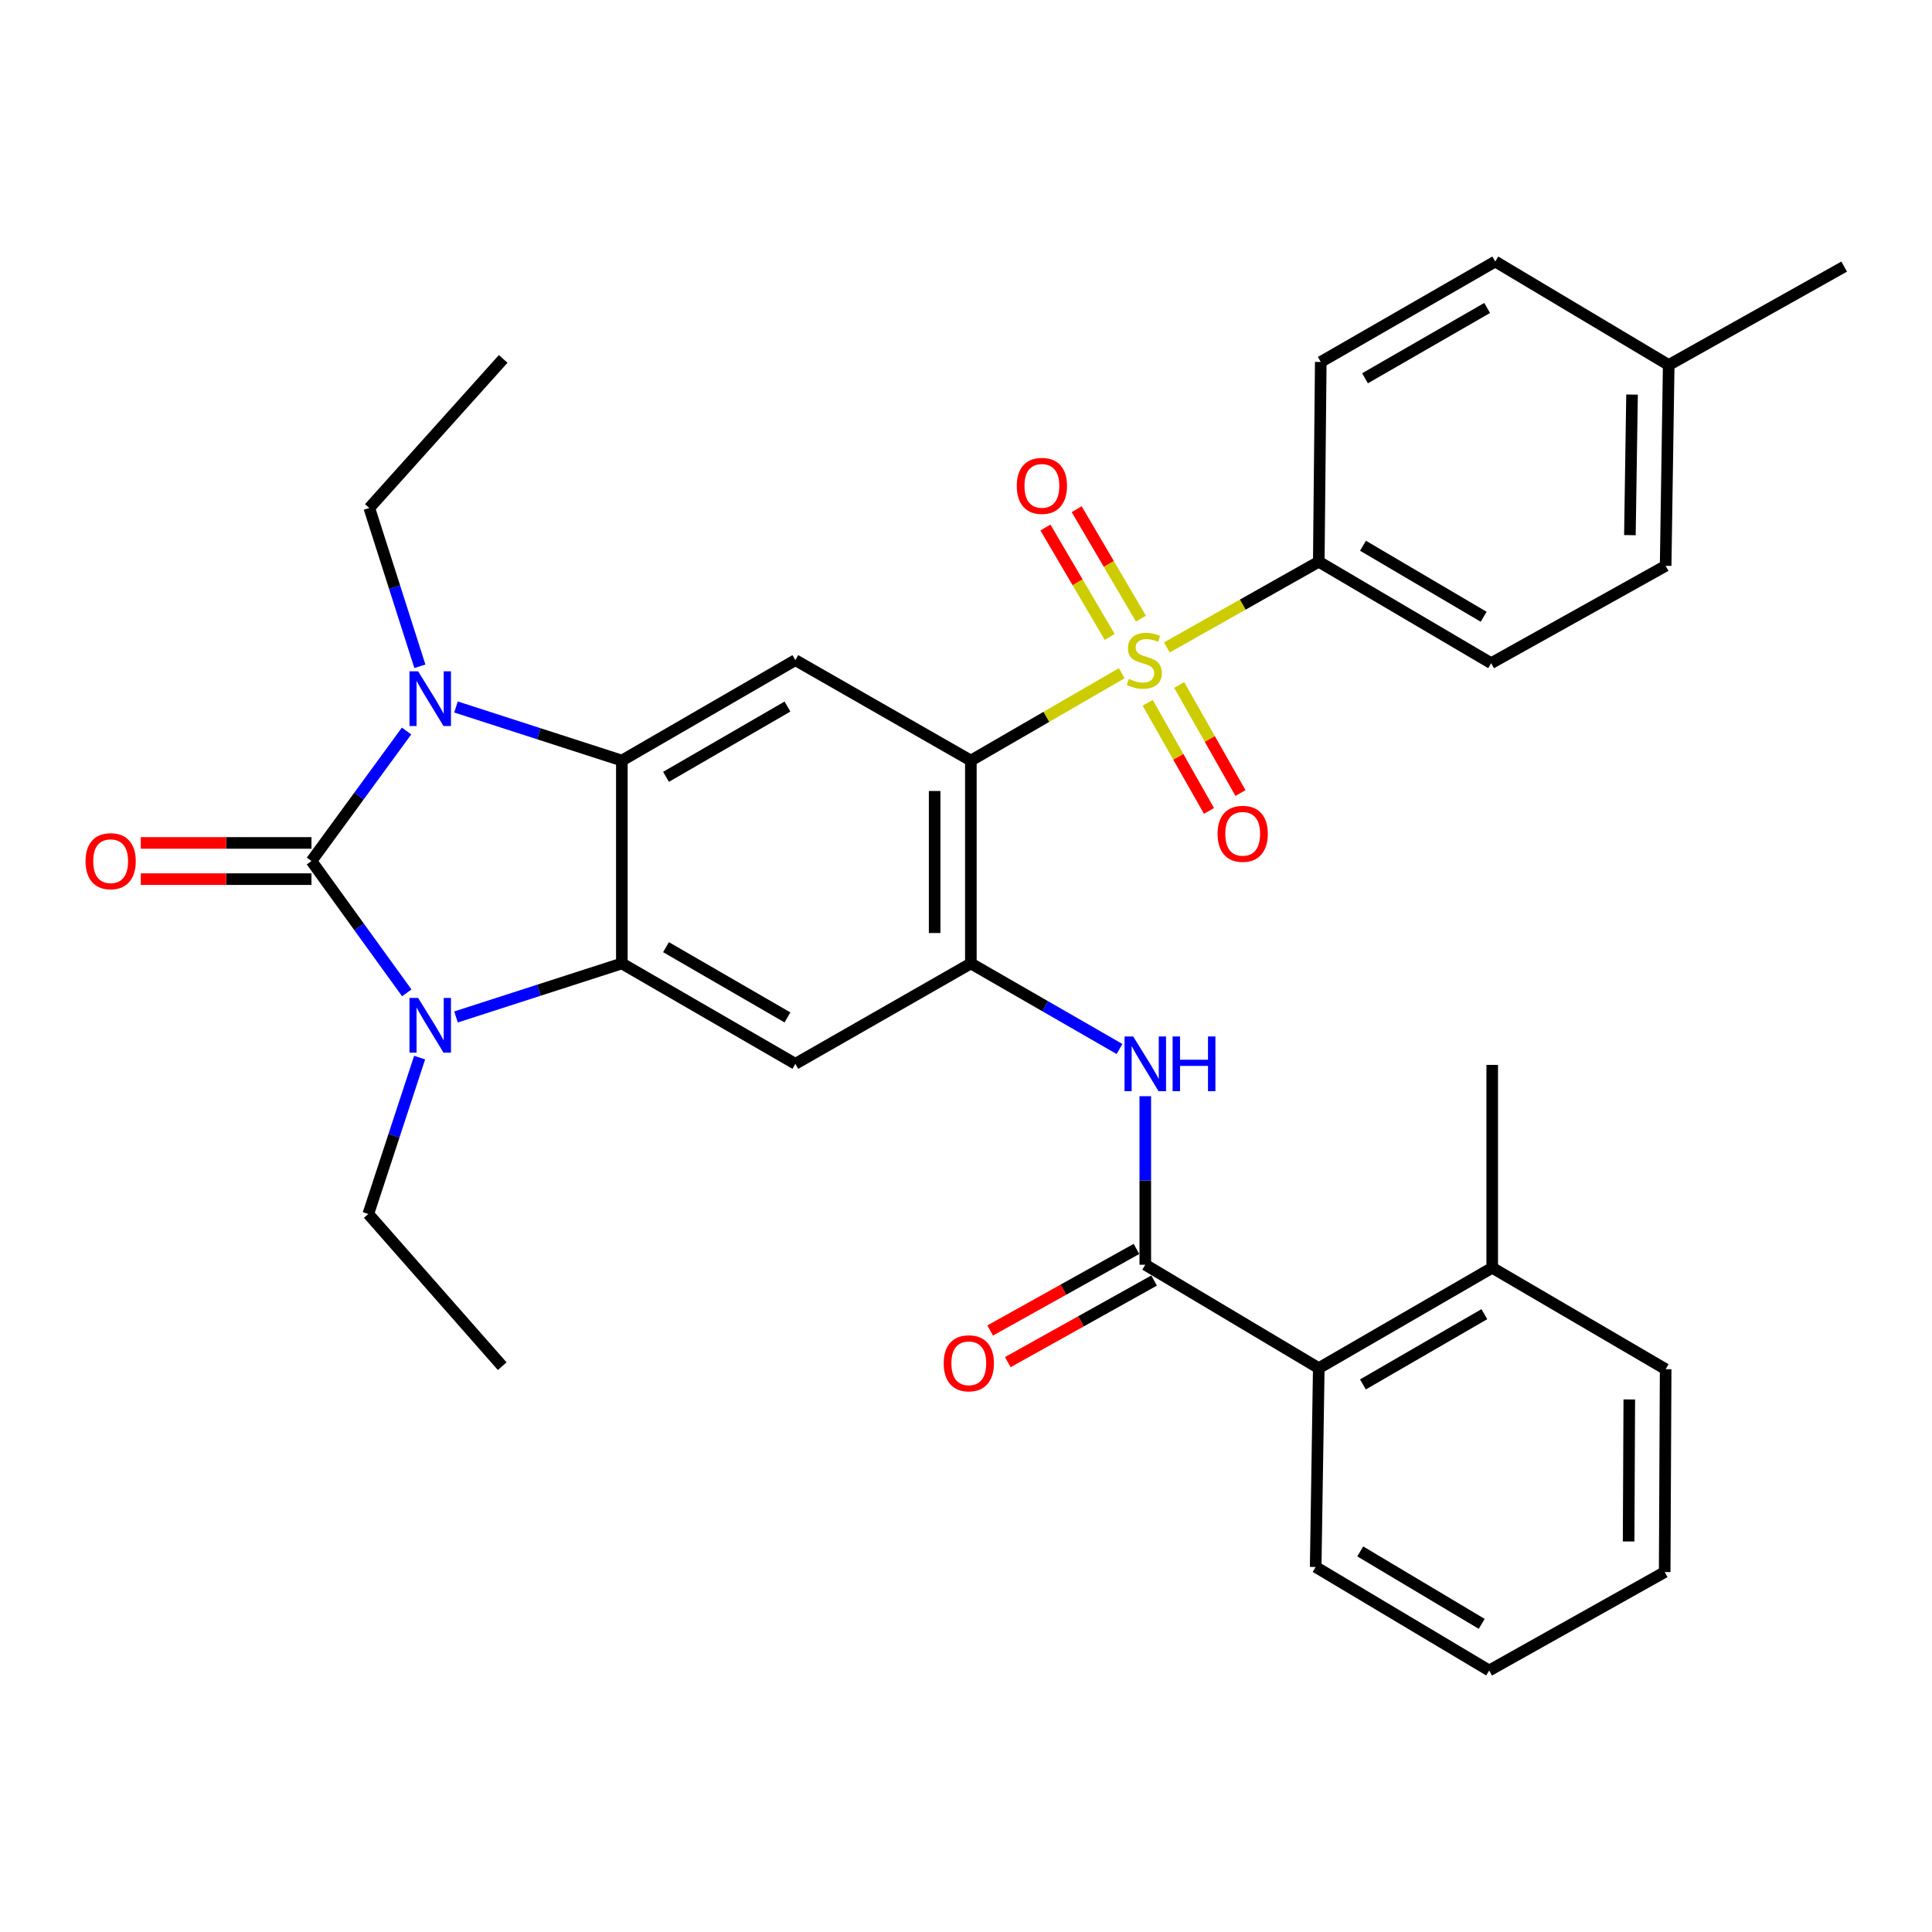 <?xml version='1.0' encoding='iso-8859-1'?>
<svg version='1.1' baseProfile='full'
              xmlns='http://www.w3.org/2000/svg'
                      xmlns:rdkit='http://www.rdkit.org/xml'
                      xmlns:xlink='http://www.w3.org/1999/xlink'
                  xml:space='preserve'
width='1000px' height='1000px' viewBox='0 0 1000 1000'>
<!-- END OF HEADER -->
<rect style='opacity:1.0;fill:#FFFFFF;stroke:none' width='1000' height='1000' x='0' y='0'> </rect>
<path class='bond-2' d='M 161.217,445.668 L 185.883,479.785' style='fill:none;fill-rule:evenodd;stroke:#000000;stroke-width:6px;stroke-linecap:butt;stroke-linejoin:miter;stroke-opacity:1' />
<path class='bond-2' d='M 185.883,479.785 L 210.548,513.903' style='fill:none;fill-rule:evenodd;stroke:#0000FF;stroke-width:6px;stroke-linecap:butt;stroke-linejoin:miter;stroke-opacity:1' />
<path class='bond-3' d='M 161.217,445.668 L 185.82,412.026' style='fill:none;fill-rule:evenodd;stroke:#000000;stroke-width:6px;stroke-linecap:butt;stroke-linejoin:miter;stroke-opacity:1' />
<path class='bond-3' d='M 185.82,412.026 L 210.423,378.383' style='fill:none;fill-rule:evenodd;stroke:#0000FF;stroke-width:6px;stroke-linecap:butt;stroke-linejoin:miter;stroke-opacity:1' />
<path class='bond-15' d='M 161.217,436.297 L 117.043,436.297' style='fill:none;fill-rule:evenodd;stroke:#000000;stroke-width:6px;stroke-linecap:butt;stroke-linejoin:miter;stroke-opacity:1' />
<path class='bond-15' d='M 117.043,436.297 L 72.869,436.297' style='fill:none;fill-rule:evenodd;stroke:#FF0000;stroke-width:6px;stroke-linecap:butt;stroke-linejoin:miter;stroke-opacity:1' />
<path class='bond-15' d='M 161.217,455.039 L 117.043,455.039' style='fill:none;fill-rule:evenodd;stroke:#000000;stroke-width:6px;stroke-linecap:butt;stroke-linejoin:miter;stroke-opacity:1' />
<path class='bond-15' d='M 117.043,455.039 L 72.869,455.039' style='fill:none;fill-rule:evenodd;stroke:#FF0000;stroke-width:6px;stroke-linecap:butt;stroke-linejoin:miter;stroke-opacity:1' />
<path class='bond-0' d='M 580.616,348.449 L 541.565,371.059' style='fill:none;fill-rule:evenodd;stroke:#CCCC00;stroke-width:6px;stroke-linecap:butt;stroke-linejoin:miter;stroke-opacity:1' />
<path class='bond-0' d='M 541.565,371.059 L 502.514,393.669' style='fill:none;fill-rule:evenodd;stroke:#000000;stroke-width:6px;stroke-linecap:butt;stroke-linejoin:miter;stroke-opacity:1' />
<path class='bond-11' d='M 603.961,335.107 L 643.278,312.93' style='fill:none;fill-rule:evenodd;stroke:#CCCC00;stroke-width:6px;stroke-linecap:butt;stroke-linejoin:miter;stroke-opacity:1' />
<path class='bond-11' d='M 643.278,312.93 L 682.595,290.753' style='fill:none;fill-rule:evenodd;stroke:#000000;stroke-width:6px;stroke-linecap:butt;stroke-linejoin:miter;stroke-opacity:1' />
<path class='bond-13' d='M 590.543,320.208 L 573.911,291.88' style='fill:none;fill-rule:evenodd;stroke:#CCCC00;stroke-width:6px;stroke-linecap:butt;stroke-linejoin:miter;stroke-opacity:1' />
<path class='bond-13' d='M 573.911,291.88 L 557.279,263.552' style='fill:none;fill-rule:evenodd;stroke:#FF0000;stroke-width:6px;stroke-linecap:butt;stroke-linejoin:miter;stroke-opacity:1' />
<path class='bond-13' d='M 574.381,329.698 L 557.749,301.37' style='fill:none;fill-rule:evenodd;stroke:#CCCC00;stroke-width:6px;stroke-linecap:butt;stroke-linejoin:miter;stroke-opacity:1' />
<path class='bond-13' d='M 557.749,301.37 L 541.116,273.042' style='fill:none;fill-rule:evenodd;stroke:#FF0000;stroke-width:6px;stroke-linecap:butt;stroke-linejoin:miter;stroke-opacity:1' />
<path class='bond-14' d='M 594.039,363.774 L 609.902,391.747' style='fill:none;fill-rule:evenodd;stroke:#CCCC00;stroke-width:6px;stroke-linecap:butt;stroke-linejoin:miter;stroke-opacity:1' />
<path class='bond-14' d='M 609.902,391.747 L 625.765,419.72' style='fill:none;fill-rule:evenodd;stroke:#FF0000;stroke-width:6px;stroke-linecap:butt;stroke-linejoin:miter;stroke-opacity:1' />
<path class='bond-14' d='M 610.342,354.529 L 626.205,382.502' style='fill:none;fill-rule:evenodd;stroke:#CCCC00;stroke-width:6px;stroke-linecap:butt;stroke-linejoin:miter;stroke-opacity:1' />
<path class='bond-14' d='M 626.205,382.502 L 642.068,410.475' style='fill:none;fill-rule:evenodd;stroke:#FF0000;stroke-width:6px;stroke-linecap:butt;stroke-linejoin:miter;stroke-opacity:1' />
<path class='bond-1' d='M 502.514,393.669 L 411.676,341.69' style='fill:none;fill-rule:evenodd;stroke:#000000;stroke-width:6px;stroke-linecap:butt;stroke-linejoin:miter;stroke-opacity:1' />
<path class='bond-34' d='M 502.514,393.669 L 502.514,498.678' style='fill:none;fill-rule:evenodd;stroke:#000000;stroke-width:6px;stroke-linecap:butt;stroke-linejoin:miter;stroke-opacity:1' />
<path class='bond-34' d='M 483.771,409.42 L 483.771,482.926' style='fill:none;fill-rule:evenodd;stroke:#000000;stroke-width:6px;stroke-linecap:butt;stroke-linejoin:miter;stroke-opacity:1' />
<path class='bond-5' d='M 236.027,526.379 L 278.948,512.528' style='fill:none;fill-rule:evenodd;stroke:#0000FF;stroke-width:6px;stroke-linecap:butt;stroke-linejoin:miter;stroke-opacity:1' />
<path class='bond-5' d='M 278.948,512.528 L 321.87,498.678' style='fill:none;fill-rule:evenodd;stroke:#000000;stroke-width:6px;stroke-linecap:butt;stroke-linejoin:miter;stroke-opacity:1' />
<path class='bond-20' d='M 217.192,547.415 L 203.912,587.884' style='fill:none;fill-rule:evenodd;stroke:#0000FF;stroke-width:6px;stroke-linecap:butt;stroke-linejoin:miter;stroke-opacity:1' />
<path class='bond-20' d='M 203.912,587.884 L 190.632,628.353' style='fill:none;fill-rule:evenodd;stroke:#000000;stroke-width:6px;stroke-linecap:butt;stroke-linejoin:miter;stroke-opacity:1' />
<path class='bond-4' d='M 236.027,365.932 L 278.949,379.8' style='fill:none;fill-rule:evenodd;stroke:#0000FF;stroke-width:6px;stroke-linecap:butt;stroke-linejoin:miter;stroke-opacity:1' />
<path class='bond-4' d='M 278.949,379.8 L 321.87,393.669' style='fill:none;fill-rule:evenodd;stroke:#000000;stroke-width:6px;stroke-linecap:butt;stroke-linejoin:miter;stroke-opacity:1' />
<path class='bond-21' d='M 217.33,344.87 L 204.241,303.906' style='fill:none;fill-rule:evenodd;stroke:#0000FF;stroke-width:6px;stroke-linecap:butt;stroke-linejoin:miter;stroke-opacity:1' />
<path class='bond-21' d='M 204.241,303.906 L 191.153,262.942' style='fill:none;fill-rule:evenodd;stroke:#000000;stroke-width:6px;stroke-linecap:butt;stroke-linejoin:miter;stroke-opacity:1' />
<path class='bond-7' d='M 321.87,393.669 L 411.676,341.69' style='fill:none;fill-rule:evenodd;stroke:#000000;stroke-width:6px;stroke-linecap:butt;stroke-linejoin:miter;stroke-opacity:1' />
<path class='bond-7' d='M 344.729,402.093 L 407.594,365.708' style='fill:none;fill-rule:evenodd;stroke:#000000;stroke-width:6px;stroke-linecap:butt;stroke-linejoin:miter;stroke-opacity:1' />
<path class='bond-33' d='M 321.87,393.669 L 321.87,498.678' style='fill:none;fill-rule:evenodd;stroke:#000000;stroke-width:6px;stroke-linecap:butt;stroke-linejoin:miter;stroke-opacity:1' />
<path class='bond-8' d='M 321.87,498.678 L 411.676,550.635' style='fill:none;fill-rule:evenodd;stroke:#000000;stroke-width:6px;stroke-linecap:butt;stroke-linejoin:miter;stroke-opacity:1' />
<path class='bond-8' d='M 344.726,490.248 L 407.591,526.619' style='fill:none;fill-rule:evenodd;stroke:#000000;stroke-width:6px;stroke-linecap:butt;stroke-linejoin:miter;stroke-opacity:1' />
<path class='bond-6' d='M 502.514,498.678 L 411.676,550.635' style='fill:none;fill-rule:evenodd;stroke:#000000;stroke-width:6px;stroke-linecap:butt;stroke-linejoin:miter;stroke-opacity:1' />
<path class='bond-10' d='M 502.514,498.678 L 540.984,520.817' style='fill:none;fill-rule:evenodd;stroke:#000000;stroke-width:6px;stroke-linecap:butt;stroke-linejoin:miter;stroke-opacity:1' />
<path class='bond-10' d='M 540.984,520.817 L 579.455,542.956' style='fill:none;fill-rule:evenodd;stroke:#0000FF;stroke-width:6px;stroke-linecap:butt;stroke-linejoin:miter;stroke-opacity:1' />
<path class='bond-9' d='M 592.799,654.624 L 592.799,611.009' style='fill:none;fill-rule:evenodd;stroke:#000000;stroke-width:6px;stroke-linecap:butt;stroke-linejoin:miter;stroke-opacity:1' />
<path class='bond-9' d='M 592.799,611.009 L 592.799,567.395' style='fill:none;fill-rule:evenodd;stroke:#0000FF;stroke-width:6px;stroke-linecap:butt;stroke-linejoin:miter;stroke-opacity:1' />
<path class='bond-12' d='M 592.799,654.624 L 682.595,708.153' style='fill:none;fill-rule:evenodd;stroke:#000000;stroke-width:6px;stroke-linecap:butt;stroke-linejoin:miter;stroke-opacity:1' />
<path class='bond-16' d='M 588.235,646.439 L 550.369,667.554' style='fill:none;fill-rule:evenodd;stroke:#000000;stroke-width:6px;stroke-linecap:butt;stroke-linejoin:miter;stroke-opacity:1' />
<path class='bond-16' d='M 550.369,667.554 L 512.502,688.669' style='fill:none;fill-rule:evenodd;stroke:#FF0000;stroke-width:6px;stroke-linecap:butt;stroke-linejoin:miter;stroke-opacity:1' />
<path class='bond-16' d='M 597.363,662.808 L 559.497,683.923' style='fill:none;fill-rule:evenodd;stroke:#000000;stroke-width:6px;stroke-linecap:butt;stroke-linejoin:miter;stroke-opacity:1' />
<path class='bond-16' d='M 559.497,683.923 L 521.63,705.038' style='fill:none;fill-rule:evenodd;stroke:#FF0000;stroke-width:6px;stroke-linecap:butt;stroke-linejoin:miter;stroke-opacity:1' />
<path class='bond-18' d='M 682.595,290.753 L 771.819,343.263' style='fill:none;fill-rule:evenodd;stroke:#000000;stroke-width:6px;stroke-linecap:butt;stroke-linejoin:miter;stroke-opacity:1' />
<path class='bond-18' d='M 705.485,282.477 L 767.941,319.234' style='fill:none;fill-rule:evenodd;stroke:#000000;stroke-width:6px;stroke-linecap:butt;stroke-linejoin:miter;stroke-opacity:1' />
<path class='bond-19' d='M 682.595,290.753 L 683.626,187.348' style='fill:none;fill-rule:evenodd;stroke:#000000;stroke-width:6px;stroke-linecap:butt;stroke-linejoin:miter;stroke-opacity:1' />
<path class='bond-17' d='M 682.595,708.153 L 772.371,656.196' style='fill:none;fill-rule:evenodd;stroke:#000000;stroke-width:6px;stroke-linecap:butt;stroke-linejoin:miter;stroke-opacity:1' />
<path class='bond-17' d='M 705.45,716.581 L 768.293,680.211' style='fill:none;fill-rule:evenodd;stroke:#000000;stroke-width:6px;stroke-linecap:butt;stroke-linejoin:miter;stroke-opacity:1' />
<path class='bond-25' d='M 682.595,708.153 L 680.992,811.069' style='fill:none;fill-rule:evenodd;stroke:#000000;stroke-width:6px;stroke-linecap:butt;stroke-linejoin:miter;stroke-opacity:1' />
<path class='bond-26' d='M 772.371,656.196 L 772.371,551.187' style='fill:none;fill-rule:evenodd;stroke:#000000;stroke-width:6px;stroke-linecap:butt;stroke-linejoin:miter;stroke-opacity:1' />
<path class='bond-27' d='M 772.371,656.196 L 862.136,708.695' style='fill:none;fill-rule:evenodd;stroke:#000000;stroke-width:6px;stroke-linecap:butt;stroke-linejoin:miter;stroke-opacity:1' />
<path class='bond-23' d='M 771.819,343.263 L 862.136,292.867' style='fill:none;fill-rule:evenodd;stroke:#000000;stroke-width:6px;stroke-linecap:butt;stroke-linejoin:miter;stroke-opacity:1' />
<path class='bond-22' d='M 683.626,187.348 L 773.943,135.359' style='fill:none;fill-rule:evenodd;stroke:#000000;stroke-width:6px;stroke-linecap:butt;stroke-linejoin:miter;stroke-opacity:1' />
<path class='bond-22' d='M 706.524,195.793 L 769.746,159.401' style='fill:none;fill-rule:evenodd;stroke:#000000;stroke-width:6px;stroke-linecap:butt;stroke-linejoin:miter;stroke-opacity:1' />
<path class='bond-29' d='M 190.632,628.353 L 259.947,707.133' style='fill:none;fill-rule:evenodd;stroke:#000000;stroke-width:6px;stroke-linecap:butt;stroke-linejoin:miter;stroke-opacity:1' />
<path class='bond-30' d='M 191.153,262.942 L 260.447,185.776' style='fill:none;fill-rule:evenodd;stroke:#000000;stroke-width:6px;stroke-linecap:butt;stroke-linejoin:miter;stroke-opacity:1' />
<path class='bond-24' d='M 773.943,135.359 L 863.718,188.931' style='fill:none;fill-rule:evenodd;stroke:#000000;stroke-width:6px;stroke-linecap:butt;stroke-linejoin:miter;stroke-opacity:1' />
<path class='bond-35' d='M 862.136,292.867 L 863.718,188.931' style='fill:none;fill-rule:evenodd;stroke:#000000;stroke-width:6px;stroke-linecap:butt;stroke-linejoin:miter;stroke-opacity:1' />
<path class='bond-35' d='M 843.633,276.991 L 844.741,204.236' style='fill:none;fill-rule:evenodd;stroke:#000000;stroke-width:6px;stroke-linecap:butt;stroke-linejoin:miter;stroke-opacity:1' />
<path class='bond-28' d='M 863.718,188.931 L 954.545,137.993' style='fill:none;fill-rule:evenodd;stroke:#000000;stroke-width:6px;stroke-linecap:butt;stroke-linejoin:miter;stroke-opacity:1' />
<path class='bond-31' d='M 680.992,811.069 L 770.799,864.641' style='fill:none;fill-rule:evenodd;stroke:#000000;stroke-width:6px;stroke-linecap:butt;stroke-linejoin:miter;stroke-opacity:1' />
<path class='bond-31' d='M 704.065,803.009 L 766.929,840.509' style='fill:none;fill-rule:evenodd;stroke:#000000;stroke-width:6px;stroke-linecap:butt;stroke-linejoin:miter;stroke-opacity:1' />
<path class='bond-36' d='M 862.136,708.695 L 861.636,813.704' style='fill:none;fill-rule:evenodd;stroke:#000000;stroke-width:6px;stroke-linecap:butt;stroke-linejoin:miter;stroke-opacity:1' />
<path class='bond-36' d='M 843.319,724.357 L 842.969,797.863' style='fill:none;fill-rule:evenodd;stroke:#000000;stroke-width:6px;stroke-linecap:butt;stroke-linejoin:miter;stroke-opacity:1' />
<path class='bond-32' d='M 770.799,864.641 L 861.636,813.704' style='fill:none;fill-rule:evenodd;stroke:#000000;stroke-width:6px;stroke-linecap:butt;stroke-linejoin:miter;stroke-opacity:1' />
<path  class='atom-1' d='M 584.289 351.41
Q 584.609 351.53, 585.929 352.09
Q 587.249 352.65, 588.689 353.01
Q 590.169 353.33, 591.609 353.33
Q 594.289 353.33, 595.849 352.05
Q 597.409 350.73, 597.409 348.45
Q 597.409 346.89, 596.609 345.93
Q 595.849 344.97, 594.649 344.45
Q 593.449 343.93, 591.449 343.33
Q 588.929 342.57, 587.409 341.85
Q 585.929 341.13, 584.849 339.61
Q 583.809 338.09, 583.809 335.53
Q 583.809 331.97, 586.209 329.77
Q 588.649 327.57, 593.449 327.57
Q 596.729 327.57, 600.449 329.13
L 599.529 332.21
Q 596.129 330.81, 593.569 330.81
Q 590.809 330.81, 589.289 331.97
Q 587.769 333.09, 587.809 335.05
Q 587.809 336.57, 588.569 337.49
Q 589.369 338.41, 590.489 338.93
Q 591.649 339.45, 593.569 340.05
Q 596.129 340.85, 597.649 341.65
Q 599.169 342.45, 600.249 344.09
Q 601.369 345.69, 601.369 348.45
Q 601.369 352.37, 598.729 354.49
Q 596.129 356.57, 591.769 356.57
Q 589.249 356.57, 587.329 356.01
Q 585.449 355.49, 583.209 354.57
L 584.289 351.41
' fill='#CCCC00'/>
<path  class='atom-3' d='M 216.422 516.525
L 225.702 531.525
Q 226.622 533.005, 228.102 535.685
Q 229.582 538.365, 229.662 538.525
L 229.662 516.525
L 233.422 516.525
L 233.422 544.845
L 229.542 544.845
L 219.582 528.445
Q 218.422 526.525, 217.182 524.325
Q 215.982 522.125, 215.622 521.445
L 215.622 544.845
L 211.942 544.845
L 211.942 516.525
L 216.422 516.525
' fill='#0000FF'/>
<path  class='atom-4' d='M 216.422 347.46
L 225.702 362.46
Q 226.622 363.94, 228.102 366.62
Q 229.582 369.3, 229.662 369.46
L 229.662 347.46
L 233.422 347.46
L 233.422 375.78
L 229.542 375.78
L 219.582 359.38
Q 218.422 357.46, 217.182 355.26
Q 215.982 353.06, 215.622 352.38
L 215.622 375.78
L 211.942 375.78
L 211.942 347.46
L 216.422 347.46
' fill='#0000FF'/>
<path  class='atom-11' d='M 586.539 536.475
L 595.819 551.475
Q 596.739 552.955, 598.219 555.635
Q 599.699 558.315, 599.779 558.475
L 599.779 536.475
L 603.539 536.475
L 603.539 564.795
L 599.659 564.795
L 589.699 548.395
Q 588.539 546.475, 587.299 544.275
Q 586.099 542.075, 585.739 541.395
L 585.739 564.795
L 582.059 564.795
L 582.059 536.475
L 586.539 536.475
' fill='#0000FF'/>
<path  class='atom-11' d='M 606.939 536.475
L 610.779 536.475
L 610.779 548.515
L 625.259 548.515
L 625.259 536.475
L 629.099 536.475
L 629.099 564.795
L 625.259 564.795
L 625.259 551.715
L 610.779 551.715
L 610.779 564.795
L 606.939 564.795
L 606.939 536.475
' fill='#0000FF'/>
<path  class='atom-14' d='M 526.28 251.485
Q 526.28 244.685, 529.64 240.885
Q 533 237.085, 539.28 237.085
Q 545.56 237.085, 548.92 240.885
Q 552.28 244.685, 552.28 251.485
Q 552.28 258.365, 548.88 262.285
Q 545.48 266.165, 539.28 266.165
Q 533.04 266.165, 529.64 262.285
Q 526.28 258.405, 526.28 251.485
M 539.28 262.965
Q 543.6 262.965, 545.92 260.085
Q 548.28 257.165, 548.28 251.485
Q 548.28 245.925, 545.92 243.125
Q 543.6 240.285, 539.28 240.285
Q 534.96 240.285, 532.6 243.085
Q 530.28 245.885, 530.28 251.485
Q 530.28 257.205, 532.6 260.085
Q 534.96 262.965, 539.28 262.965
' fill='#FF0000'/>
<path  class='atom-15' d='M 630.216 431.577
Q 630.216 424.777, 633.576 420.977
Q 636.936 417.177, 643.216 417.177
Q 649.496 417.177, 652.856 420.977
Q 656.216 424.777, 656.216 431.577
Q 656.216 438.457, 652.816 442.377
Q 649.416 446.257, 643.216 446.257
Q 636.976 446.257, 633.576 442.377
Q 630.216 438.497, 630.216 431.577
M 643.216 443.057
Q 647.536 443.057, 649.856 440.177
Q 652.216 437.257, 652.216 431.577
Q 652.216 426.017, 649.856 423.217
Q 647.536 420.377, 643.216 420.377
Q 638.896 420.377, 636.536 423.177
Q 634.216 425.977, 634.216 431.577
Q 634.216 437.297, 636.536 440.177
Q 638.896 443.057, 643.216 443.057
' fill='#FF0000'/>
<path  class='atom-16' d='M 44.271 445.748
Q 44.271 438.948, 47.631 435.148
Q 50.991 431.348, 57.271 431.348
Q 63.551 431.348, 66.911 435.148
Q 70.271 438.948, 70.271 445.748
Q 70.271 452.628, 66.871 456.548
Q 63.471 460.428, 57.271 460.428
Q 51.031 460.428, 47.631 456.548
Q 44.271 452.668, 44.271 445.748
M 57.271 457.228
Q 61.591 457.228, 63.911 454.348
Q 66.271 451.428, 66.271 445.748
Q 66.271 440.188, 63.911 437.388
Q 61.591 434.548, 57.271 434.548
Q 52.951 434.548, 50.591 437.348
Q 48.271 440.148, 48.271 445.748
Q 48.271 451.468, 50.591 454.348
Q 52.951 457.228, 57.271 457.228
' fill='#FF0000'/>
<path  class='atom-17' d='M 488.452 705.641
Q 488.452 698.841, 491.812 695.041
Q 495.172 691.241, 501.452 691.241
Q 507.732 691.241, 511.092 695.041
Q 514.452 698.841, 514.452 705.641
Q 514.452 712.521, 511.052 716.441
Q 507.652 720.321, 501.452 720.321
Q 495.212 720.321, 491.812 716.441
Q 488.452 712.561, 488.452 705.641
M 501.452 717.121
Q 505.772 717.121, 508.092 714.241
Q 510.452 711.321, 510.452 705.641
Q 510.452 700.081, 508.092 697.281
Q 505.772 694.441, 501.452 694.441
Q 497.132 694.441, 494.772 697.241
Q 492.452 700.041, 492.452 705.641
Q 492.452 711.361, 494.772 714.241
Q 497.132 717.121, 501.452 717.121
' fill='#FF0000'/>
</svg>
